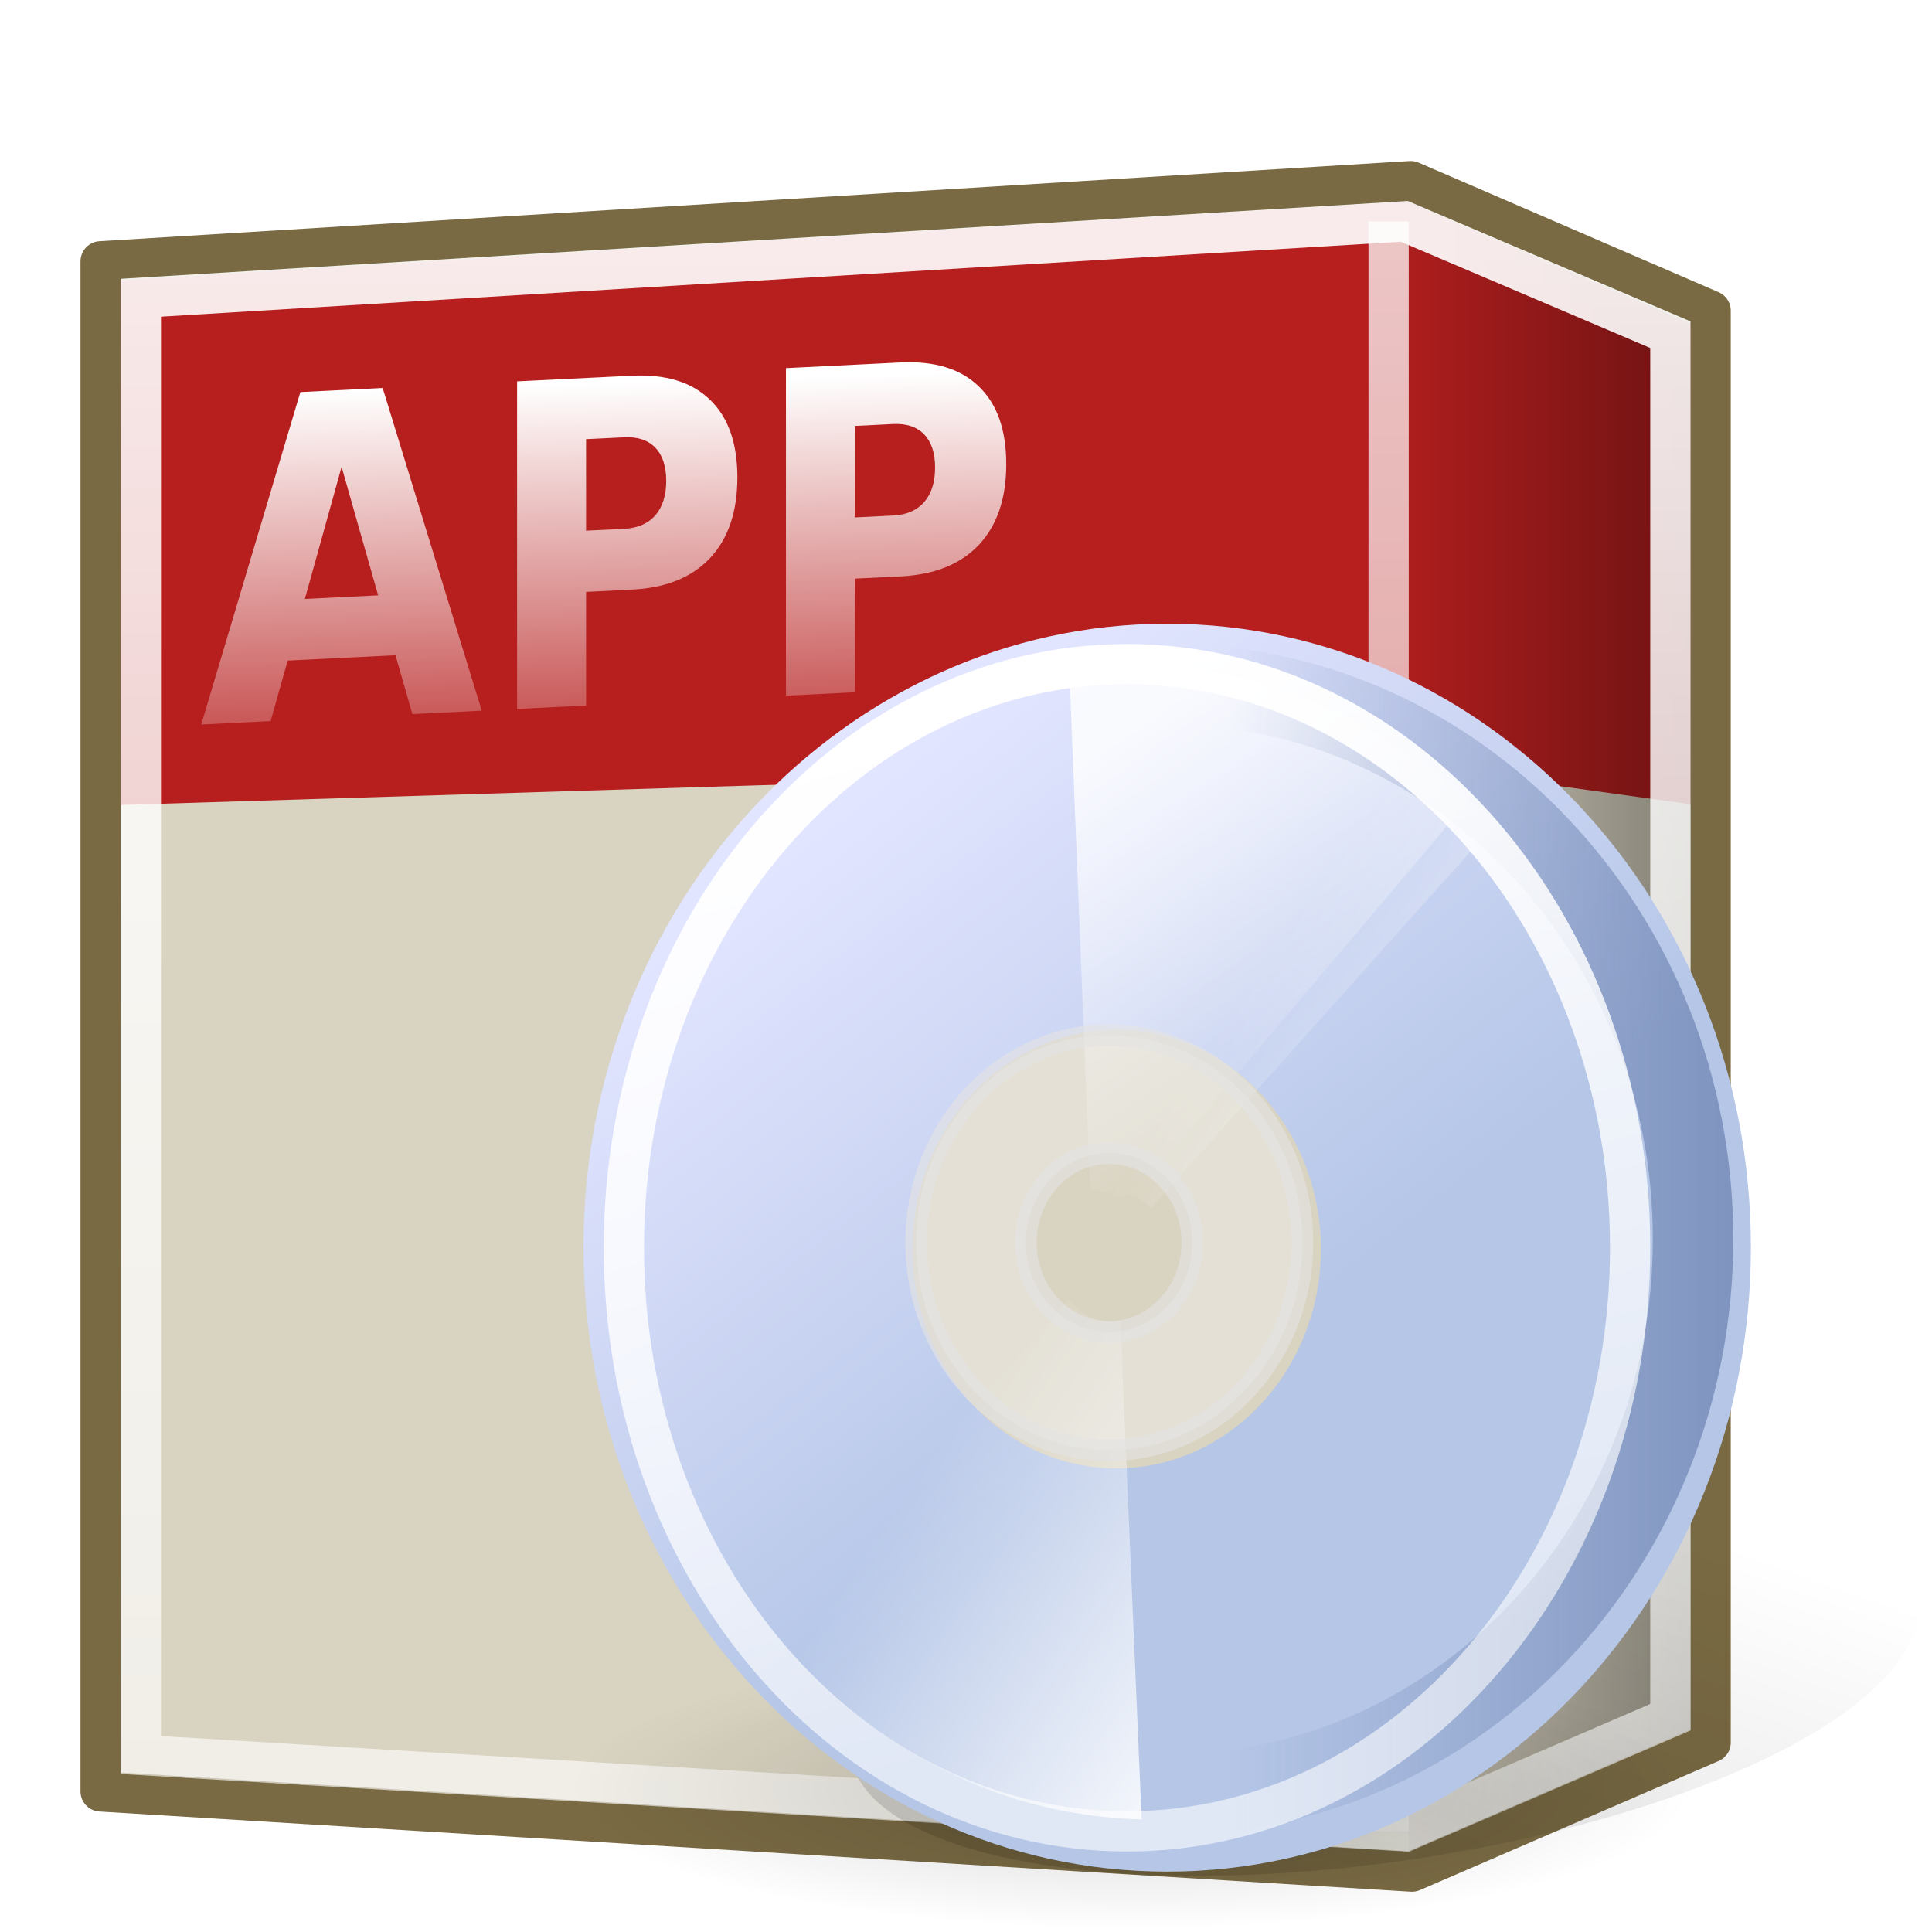 <?xml version="1.0" standalone="no"?>
<!--Created with Inkscape (http://www.inkscape.org/)-->
<svg xmlns="http://www.w3.org/2000/svg" xmlns:xlink="http://www.w3.org/1999/xlink" viewBox="0 0 48 48">
  <defs>
    <linearGradient id="l">
      <stop offset="0" stop-color="white" stop-opacity="1"/>
      <stop offset="1" stop-color="white" stop-opacity="0"/>
    </linearGradient>
    <linearGradient id="d">
      <stop offset="0" stop-color="white" stop-opacity=".855"/>
      <stop offset="1" stop-color="white" stop-opacity=".451"/>
    </linearGradient>
    <linearGradient id="c">
      <stop offset="0" stop-color="white" stop-opacity=".91"/>
      <stop offset="1" stop-color="white" stop-opacity=".604"/>
    </linearGradient>
    <linearGradient id="b">
      <stop offset="0" stop-color="black" stop-opacity=".601"/>
      <stop offset="1" stop-color="black" stop-opacity="0"/>
    </linearGradient>
    <linearGradient id="j">
      <stop offset="0" stop-color="#6981b3" stop-opacity="1"/>
      <stop offset="1" stop-color="#8195bf" stop-opacity="1"/>
    </linearGradient>
    <linearGradient id="e">
      <stop offset="0" stop-color="white" stop-opacity="1"/>
      <stop offset="1" stop-color="white" stop-opacity=".588"/>
    </linearGradient>
    <linearGradient id="f">
      <stop offset="0" stop-color="#5a72a4" stop-opacity=".627"/>
      <stop offset="1" stop-color="#5a72a4" stop-opacity="0"/>
    </linearGradient>
    <linearGradient id="k">
      <stop offset="0" stop-color="#000" stop-opacity=".302"/>
      <stop offset="1" stop-color="#000" stop-opacity="0"/>
    </linearGradient>
    <linearGradient id="a">
      <stop offset="0" stop-color="#000" stop-opacity=".167"/>
      <stop offset="1" stop-color="#000" stop-opacity="0"/>
    </linearGradient>
    <linearGradient id="i">
      <stop offset="0" stop-color="#e2e5ff" stop-opacity="1"/>
      <stop offset="1" stop-color="#b5c6e7" stop-opacity="1"/>
    </linearGradient>
    <linearGradient id="g">
      <stop offset="0" stop-color="#fff" stop-opacity=".833"/>
      <stop offset="1" stop-color="#fff" stop-opacity="0"/>
    </linearGradient>
    <linearGradient id="h">
      <stop offset="0" stop-color="#fff" stop-opacity=".833"/>
      <stop offset="1" stop-color="#fff" stop-opacity="0"/>
    </linearGradient>
    <radialGradient xlink:href="#a" id="q" gradientUnits="userSpaceOnUse" gradientTransform="matrix(1,0,0,0.228,-1.9564e-14,85.02)" cx="51.232" cy="110.191" fx="51.232" fy="110.191" r="48.06"/>
    <linearGradient xlink:href="#b" id="m" x1="46.266" y1="23.75" x2="33.857" y2="23.75" gradientUnits="userSpaceOnUse"/>
    <linearGradient xlink:href="#c" id="n" x1="17.678" y1="6.281" x2="17.678" y2="46.01" gradientUnits="userSpaceOnUse"/>
    <linearGradient xlink:href="#d" id="o" x1="34.56" y1="5.925" x2="34.56" y2="45.264" gradientUnits="userSpaceOnUse"/>
    <linearGradient xlink:href="#e" id="v" gradientUnits="userSpaceOnUse" gradientTransform="matrix(0.306,0,0,0.315,12.512,10.436)" x1="38.184" y1="21.227" x2="59.657" y2="101.367"/>
    <linearGradient xlink:href="#f" id="u" gradientUnits="userSpaceOnUse" gradientTransform="matrix(0.306,0,0,0.297,12.996,11.575)" x1="100.057" y1="65.067" x2="57.32" y2="65.067"/>
    <linearGradient xlink:href="#g" id="t" gradientUnits="userSpaceOnUse" gradientTransform="matrix(0.297,0,0,0.291,13.77,12.404)" x1="59.902" y1="95.622" x2="33.75" y2="78.301"/>
    <linearGradient xlink:href="#h" id="s" gradientUnits="userSpaceOnUse" gradientTransform="matrix(0.294,0,0,0.306,13.263,11.463)" x1="31.115" y1="33.9" x2="48.388" y2="61.224"/>
    <linearGradient xlink:href="#i" id="r" gradientUnits="userSpaceOnUse" gradientTransform="matrix(0.317,0,0,0.315,12.849,10.639)" x1="21.101" y1="33.477" x2="54.294" y2="75.682"/>
    <linearGradient xlink:href="#j" gradientUnits="userSpaceOnUse" gradientTransform="matrix(0.317,0,0,0.315,12.214,10.639)" x1="99.25" y1="65.5" x2="43.491" y2="65.5"/>
    <linearGradient xlink:href="#k" id="p" gradientUnits="userSpaceOnUse" gradientTransform="matrix(0.268,0,0,0.329,15.551,8.864)" x1="59.867" y1="177.414" x2="86.773" y2="84.962"/>
    <linearGradient xlink:href="#l" id="w" x1="9.875" y1="9.662" x2="10.188" y2="20.63" gradientUnits="userSpaceOnUse"/>
  </defs>
  <path d="M 3,6.945 L 35.009,5 L 42,7.989 L 42,42.991 L 35.009,46 L 3,44.055 L 3,6.945 z " fill="#d9d3c1" fill-opacity="1" stroke="none" stroke-width="1" stroke-linecap="round" stroke-linejoin="round" stroke-miterlimit="4" stroke-dashoffset="0" stroke-opacity=".573"/>
  <path d="M 3,6.942 L 34.993,5 L 42,7.99 L 42,19.981 L 34.993,19.011 L 3,20 L 3,6.942 z " fill="#b71f1f" fill-opacity="1" stroke="none" stroke-width="1" stroke-linecap="round" stroke-linejoin="round" stroke-miterlimit="4" stroke-dashoffset="0" stroke-opacity=".573"/>
  <path d="M 2.5,6.492 L 35.048,4.5 L 42.5,7.718 L 42.5,43.293 L 35.08,46.5 L 2.5,44.508 L 2.5,6.492 z " fill="none" fill-opacity="1" stroke="#796a43" stroke-width="1" stroke-linecap="round" stroke-linejoin="round" stroke-miterlimit="4" stroke-dashoffset="0" stroke-opacity="1"/>
  <path d="M 35,5 L 42,8.031 L 42,42.969 L 35,46 L 35,5 z " fill="url(#m)" fill-opacity="1" stroke="none" stroke-width="1" stroke-linecap="round" stroke-linejoin="round" stroke-miterlimit="4" stroke-dashoffset="0" stroke-opacity="1"/>
  <path d="M 3.5,7.397 L 34.89,5.5 L 41.5,8.315 L 41.5,42.664 L 34.919,45.5 L 3.5,43.603 L 3.5,7.397 z " fill="none" fill-opacity="1" stroke="url(#n)" stroke-width="1" stroke-linecap="round" stroke-linejoin="miter" stroke-miterlimit="4" stroke-dashoffset="0" stroke-opacity="1"/>
  <path d="M 34.5,5.5 L 34.5,45.5" fill="none" fill-opacity="1" fill-rule="evenodd" stroke="url(#o)" stroke-width="1px" stroke-linecap="butt" stroke-linejoin="miter" stroke-opacity="1" opacity=".87"/>
  <path style="marker:none" d="M 39.516,36.82 C 32.767,36.711 24.993,38.811 22.161,41.509 C 19.329,44.208 22.505,46.488 29.254,46.598 C 36.003,46.707 43.779,44.604 46.611,41.906 C 49.443,39.208 46.265,36.929 39.516,36.82 z M 33.976,41.061 C 34.848,41.075 35.262,41.367 34.896,41.716 C 34.53,42.065 33.525,42.336 32.653,42.322 C 31.781,42.308 31.37,42.013 31.736,41.665 C 32.102,41.316 33.104,41.047 33.976,41.061 z " color="#000" fill="url(#p)" fill-opacity="1" fill-rule="evenodd" stroke="none" stroke-width="1.662" stroke-linecap="round" stroke-linejoin="round" marker-start="none" marker-mid="none" marker-end="none" stroke-miterlimit="4" stroke-dasharray="none" stroke-dashoffset="0" stroke-opacity="1" visibility="visible" display="inline" overflow="visible"/>
  <path style="marker:none" d="M 99.292 110.191 A 48.06 10.978 0 1 1  3.171,110.191 A 48.06 10.978 0 1 1  99.292 110.191 z" transform="matrix(0.29,0,0,0.318,13.225,9.425)" color="#000" fill="url(#q)" fill-opacity="1" fill-rule="evenodd" stroke="none" stroke-width="3" stroke-linecap="round" stroke-linejoin="round" marker-start="none" marker-mid="none" marker-end="none" stroke-miterlimit="4" stroke-dasharray="none" stroke-dashoffset="0" stroke-opacity=".784" visibility="visible" display="inline" overflow="visible"/>
  <path style="marker:none" d="M 28.998,15.496 C 20.991,15.496 14.496,22.439 14.496,30.993 C 14.496,39.548 20.991,46.5 28.998,46.5 C 37.004,46.5 43.5,39.548 43.5,30.993 C 43.5,22.439 37.004,15.496 28.998,15.496 z M 27.738,25.585 C 30.538,25.585 32.817,28.024 32.817,31.033 C 32.817,34.041 30.538,36.48 27.738,36.48 C 24.938,36.48 22.669,34.041 22.669,31.033 C 22.669,28.024 24.938,25.585 27.738,25.585 z " color="#000" fill="url(#r)" fill-opacity="1" fill-rule="evenodd" stroke="url(#linearGradient5780)" stroke-width="1" stroke-linecap="round" stroke-linejoin="round" marker-start="none" marker-mid="none" marker-end="none" stroke-miterlimit="4" stroke-dasharray="none" stroke-dashoffset="0" stroke-opacity="1" visibility="visible" display="inline" overflow="visible"/>
  <path d="M 28.336,16.545 C 27.763,16.54 27.17,16.589 26.569,16.688 C 26.741,20.978 26.913,25.267 27.084,29.557 C 27.429,29.564 27.735,29.713 27.986,29.939 C 30.817,26.592 33.649,23.245 36.48,19.898 C 35.539,18.895 32.343,16.578 28.336,16.545 z M 25.943,32.356 C 23.478,35.271 21.01,38.183 18.545,41.098 C 21.466,44.338 24.386,45.795 27.738,45.903 C 27.564,41.565 27.387,37.229 27.213,32.891 C 27.159,32.898 27.112,32.929 27.057,32.929 C 26.608,32.929 26.22,32.705 25.943,32.356 z " fill="url(#s)" fill-opacity="1" fill-rule="evenodd" stroke="none" stroke-width=".25pt" stroke-linecap="butt" stroke-linejoin="miter" stroke-opacity="1"/>
  <path d="M 28.967,17.244 C 28.39,17.24 27.792,17.286 27.186,17.381 C 27.359,21.466 27.532,25.551 27.705,29.636 C 28.053,29.643 28.361,29.785 28.614,30 C 31.468,26.813 34.324,23.625 37.178,20.438 C 36.229,19.482 33.007,17.275 28.967,17.244 z M 26.555,32.302 C 24.069,35.078 21.581,37.852 19.095,40.627 C 22.041,43.714 24.984,45.101 28.364,45.204 C 28.189,41.073 28.01,36.943 27.835,32.812 C 27.78,32.818 27.733,32.848 27.677,32.848 C 27.225,32.848 26.833,32.635 26.555,32.302 z " fill="url(#t)" fill-opacity="1" fill-rule="evenodd" stroke="none" stroke-width=".25pt" stroke-linecap="butt" stroke-linejoin="miter" stroke-opacity="1"/>
  <path style="marker:none" d="M 27.556,25.718 C 24.908,25.718 22.762,28.025 22.762,30.871 C 22.762,33.717 24.908,36.032 27.556,36.032 C 30.204,36.032 32.357,33.717 32.357,30.871 C 32.357,28.025 30.204,25.718 27.556,25.718 z M 27.556,28.649 C 28.697,28.649 29.623,29.644 29.623,30.871 C 29.623,32.097 28.697,33.093 27.556,33.093 C 26.414,33.093 25.488,32.097 25.488,30.871 C 25.488,29.644 26.414,28.649 27.556,28.649 z " color="#000" fill="#f2f2f2" fill-opacity=".412" fill-rule="evenodd" stroke="#e3e3e3" stroke-width=".535" stroke-linecap="round" stroke-linejoin="round" marker-start="none" marker-mid="none" marker-end="none" stroke-miterlimit="4" stroke-dasharray="none" stroke-dashoffset="0" stroke-opacity=".648" visibility="visible" display="inline" overflow="visible"/>
  <path style="marker:none" d="M 29.031,17 C 21.837,17 16,23.175 16,30.785 C 16,38.395 21.837,44.579 29.031,44.579 C 36.226,44.579 42.063,38.395 42.063,30.785 C 42.063,23.175 36.226,17 29.031,17 z " color="#000" fill="none" fill-opacity="1" fill-rule="evenodd" stroke="url(#u)" stroke-width="2" stroke-linecap="round" stroke-linejoin="round" marker-start="none" marker-mid="none" marker-end="none" stroke-miterlimit="4" stroke-dasharray="none" stroke-dashoffset="0" stroke-opacity="1" visibility="visible" display="inline" overflow="visible"/>
  <path style="marker:none" d="M 28,16.5 C 21.099,16.5 15.5,22.994 15.5,30.995 C 15.5,38.997 21.099,45.5 28,45.5 C 34.901,45.5 40.5,38.997 40.5,30.995 C 40.5,22.994 34.901,16.5 28,16.5 z " color="#000" fill="none" fill-opacity="1" fill-rule="evenodd" stroke="url(#v)" stroke-width="1" stroke-linecap="round" stroke-linejoin="round" marker-start="none" marker-mid="none" marker-end="none" stroke-miterlimit="4" stroke-dasharray="none" stroke-dashoffset="0" stroke-opacity="1" visibility="visible" display="inline" overflow="visible"/>
  <path style="text-align:start;line-height:125%" d="M 9.827,16.279 L 7.147,16.412 L 6.723,17.915 L 5,18 L 7.463,9.741 L 9.507,9.64 L 11.969,17.656 L 10.246,17.741 L 9.827,16.279 M 7.574,14.881 L 9.395,14.791 L 8.487,11.598 L 7.574,14.881 M 12.847,9.475 L 15.693,9.335 C 16.539,9.293 17.187,9.492 17.639,9.931 C 18.093,10.367 18.32,11.009 18.32,11.86 C 18.32,12.714 18.093,13.383 17.639,13.867 C 17.187,14.347 16.539,14.608 15.693,14.649 L 14.561,14.705 L 14.561,17.529 L 12.847,17.613 L 12.847,9.475 M 14.561,10.911 L 14.561,13.184 L 15.51,13.138 C 15.842,13.121 16.099,13.01 16.28,12.805 C 16.461,12.596 16.552,12.31 16.552,11.947 C 16.552,11.584 16.461,11.308 16.28,11.121 C 16.099,10.934 15.842,10.848 15.51,10.865 L 14.561,10.911 M 19.527,9.146 L 22.373,9.005 C 23.219,8.964 23.867,9.162 24.319,9.602 C 24.773,10.037 25,10.68 25,11.53 C 25,12.384 24.773,13.053 24.319,13.537 C 23.867,14.017 23.219,14.278 22.373,14.32 L 21.241,14.376 L 21.241,17.199 L 19.527,17.284 L 19.527,9.146 M 21.241,10.582 L 21.241,12.855 L 22.19,12.808 C 22.522,12.792 22.779,12.681 22.96,12.476 C 23.141,12.267 23.232,11.981 23.232,11.618 C 23.232,11.254 23.141,10.979 22.96,10.792 C 22.779,10.604 22.522,10.519 22.19,10.535 L 21.241,10.582" font-size="9.504px" font-style="normal" font-variant="normal" font-weight="700" font-stretch="normal" writing-mode="lr-tb" text-anchor="start" fill="url(#w)" fill-opacity="1" stroke="none" stroke-width="1px" stroke-linecap="butt" stroke-linejoin="miter" stroke-opacity="1" font-family="Bitstream Vera Sans"/>
</svg>
